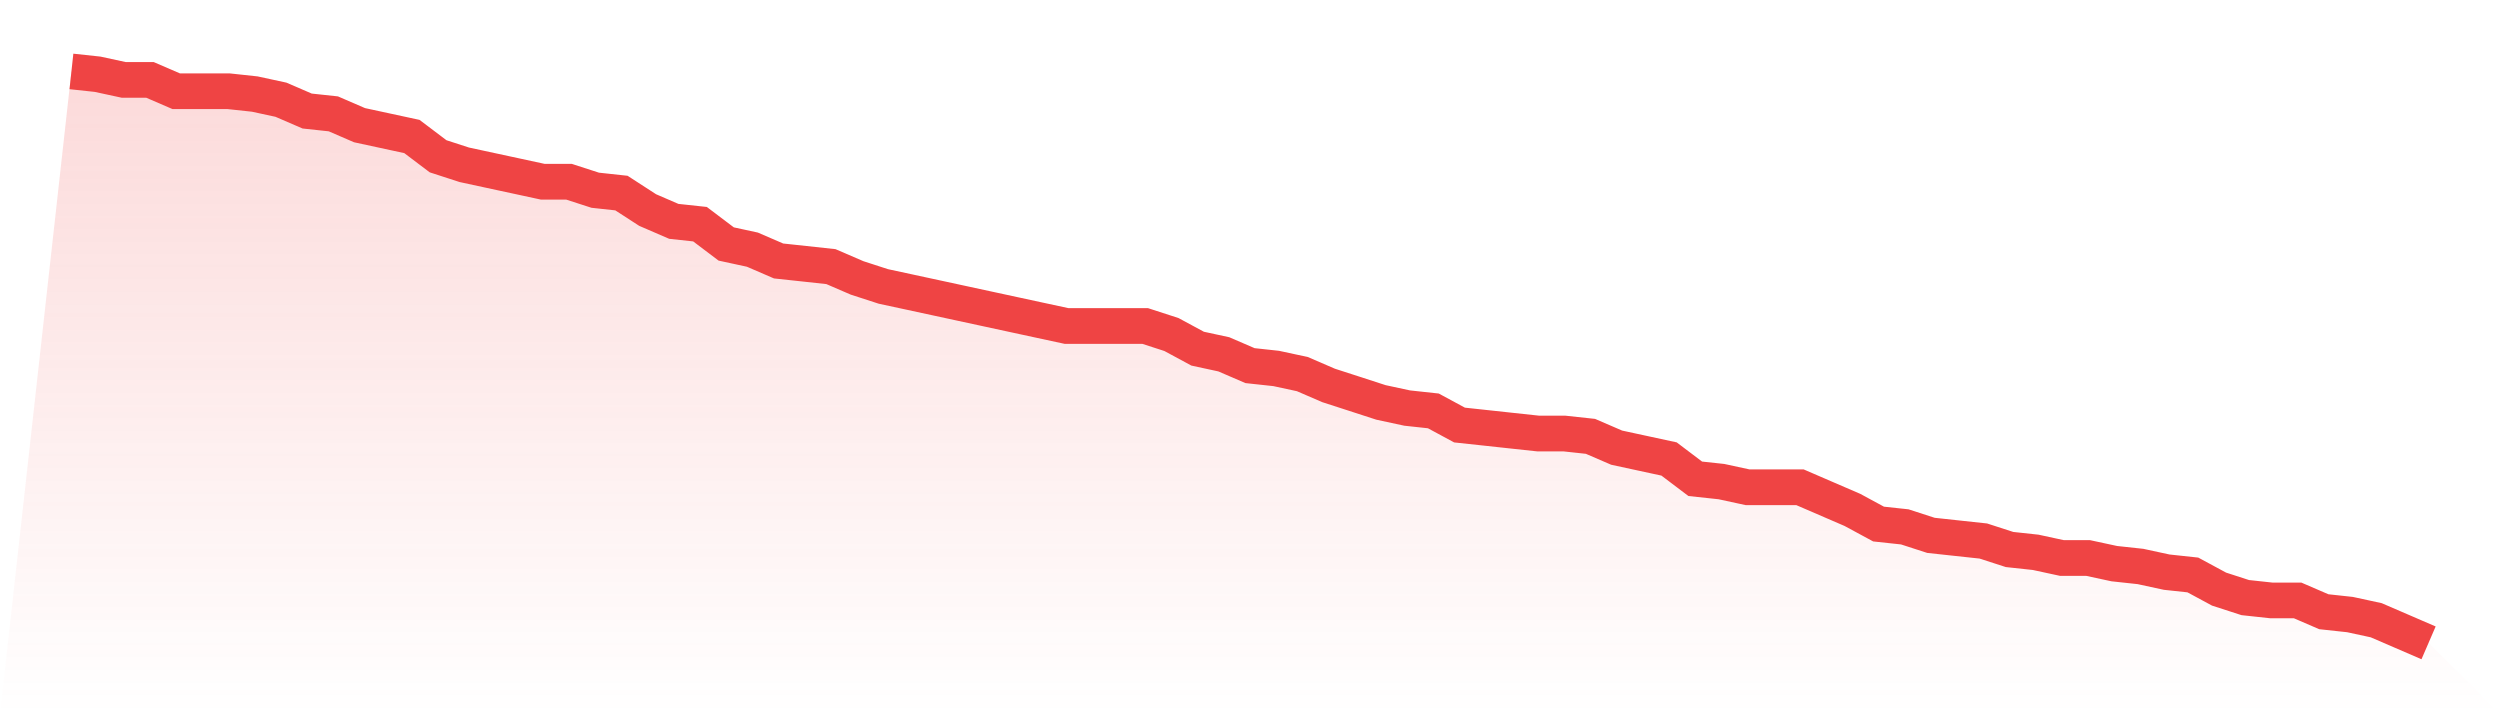 <svg viewBox="0 0 140 40" xmlns="http://www.w3.org/2000/svg">
<defs>
<linearGradient id="gradient" x1="0" x2="0" y1="0" y2="1">
<stop offset="0%" stop-color="#ef4444" stop-opacity="0.2"/>
<stop offset="100%" stop-color="#ef4444" stop-opacity="0"/>
</linearGradient>
</defs>
<path d="M4,4 L4,4 L5.467,4.158 L6.933,4.475 L8.4,4.475 L9.867,5.109 L11.333,5.109 L12.8,5.109 L14.267,5.267 L15.733,5.584 L17.2,6.218 L18.667,6.376 L20.133,7.01 L21.6,7.327 L23.067,7.644 L24.533,8.752 L26,9.228 L27.467,9.545 L28.933,9.861 L30.4,10.178 L31.867,10.178 L33.333,10.653 L34.8,10.812 L36.267,11.762 L37.733,12.396 L39.2,12.554 L40.667,13.663 L42.133,13.98 L43.6,14.614 L45.067,14.772 L46.533,14.931 L48,15.564 L49.467,16.04 L50.933,16.356 L52.4,16.673 L53.867,16.99 L55.333,17.307 L56.8,17.624 L58.267,17.941 L59.733,18.257 L61.2,18.257 L62.667,18.257 L64.133,18.257 L65.6,18.733 L67.067,19.525 L68.533,19.842 L70,20.475 L71.467,20.634 L72.933,20.95 L74.4,21.584 L75.867,22.059 L77.333,22.535 L78.8,22.851 L80.267,23.01 L81.733,23.802 L83.2,23.96 L84.667,24.119 L86.133,24.277 L87.6,24.277 L89.067,24.436 L90.533,25.069 L92,25.386 L93.467,25.703 L94.933,26.812 L96.4,26.97 L97.867,27.287 L99.333,27.287 L100.8,27.287 L102.267,27.921 L103.733,28.554 L105.2,29.347 L106.667,29.505 L108.133,29.98 L109.6,30.139 L111.067,30.297 L112.533,30.772 L114,30.931 L115.467,31.248 L116.933,31.248 L118.4,31.564 L119.867,31.723 L121.333,32.04 L122.8,32.198 L124.267,32.99 L125.733,33.465 L127.2,33.624 L128.667,33.624 L130.133,34.257 L131.6,34.416 L133.067,34.733 L134.533,35.366 L136,36 L140,40 L0,40 z" fill="url(#gradient)"/>
<path d="M4,4 L4,4 L5.467,4.158 L6.933,4.475 L8.4,4.475 L9.867,5.109 L11.333,5.109 L12.8,5.109 L14.267,5.267 L15.733,5.584 L17.2,6.218 L18.667,6.376 L20.133,7.01 L21.6,7.327 L23.067,7.644 L24.533,8.752 L26,9.228 L27.467,9.545 L28.933,9.861 L30.4,10.178 L31.867,10.178 L33.333,10.653 L34.8,10.812 L36.267,11.762 L37.733,12.396 L39.2,12.554 L40.667,13.663 L42.133,13.98 L43.6,14.614 L45.067,14.772 L46.533,14.931 L48,15.564 L49.467,16.04 L50.933,16.356 L52.4,16.673 L53.867,16.99 L55.333,17.307 L56.8,17.624 L58.267,17.941 L59.733,18.257 L61.2,18.257 L62.667,18.257 L64.133,18.257 L65.6,18.733 L67.067,19.525 L68.533,19.842 L70,20.475 L71.467,20.634 L72.933,20.95 L74.4,21.584 L75.867,22.059 L77.333,22.535 L78.8,22.851 L80.267,23.01 L81.733,23.802 L83.2,23.96 L84.667,24.119 L86.133,24.277 L87.6,24.277 L89.067,24.436 L90.533,25.069 L92,25.386 L93.467,25.703 L94.933,26.812 L96.4,26.97 L97.867,27.287 L99.333,27.287 L100.8,27.287 L102.267,27.921 L103.733,28.554 L105.2,29.347 L106.667,29.505 L108.133,29.98 L109.6,30.139 L111.067,30.297 L112.533,30.772 L114,30.931 L115.467,31.248 L116.933,31.248 L118.4,31.564 L119.867,31.723 L121.333,32.04 L122.8,32.198 L124.267,32.99 L125.733,33.465 L127.2,33.624 L128.667,33.624 L130.133,34.257 L131.6,34.416 L133.067,34.733 L134.533,35.366 L136,36" fill="none" stroke="#ef4444" stroke-width="2"/>
</svg>